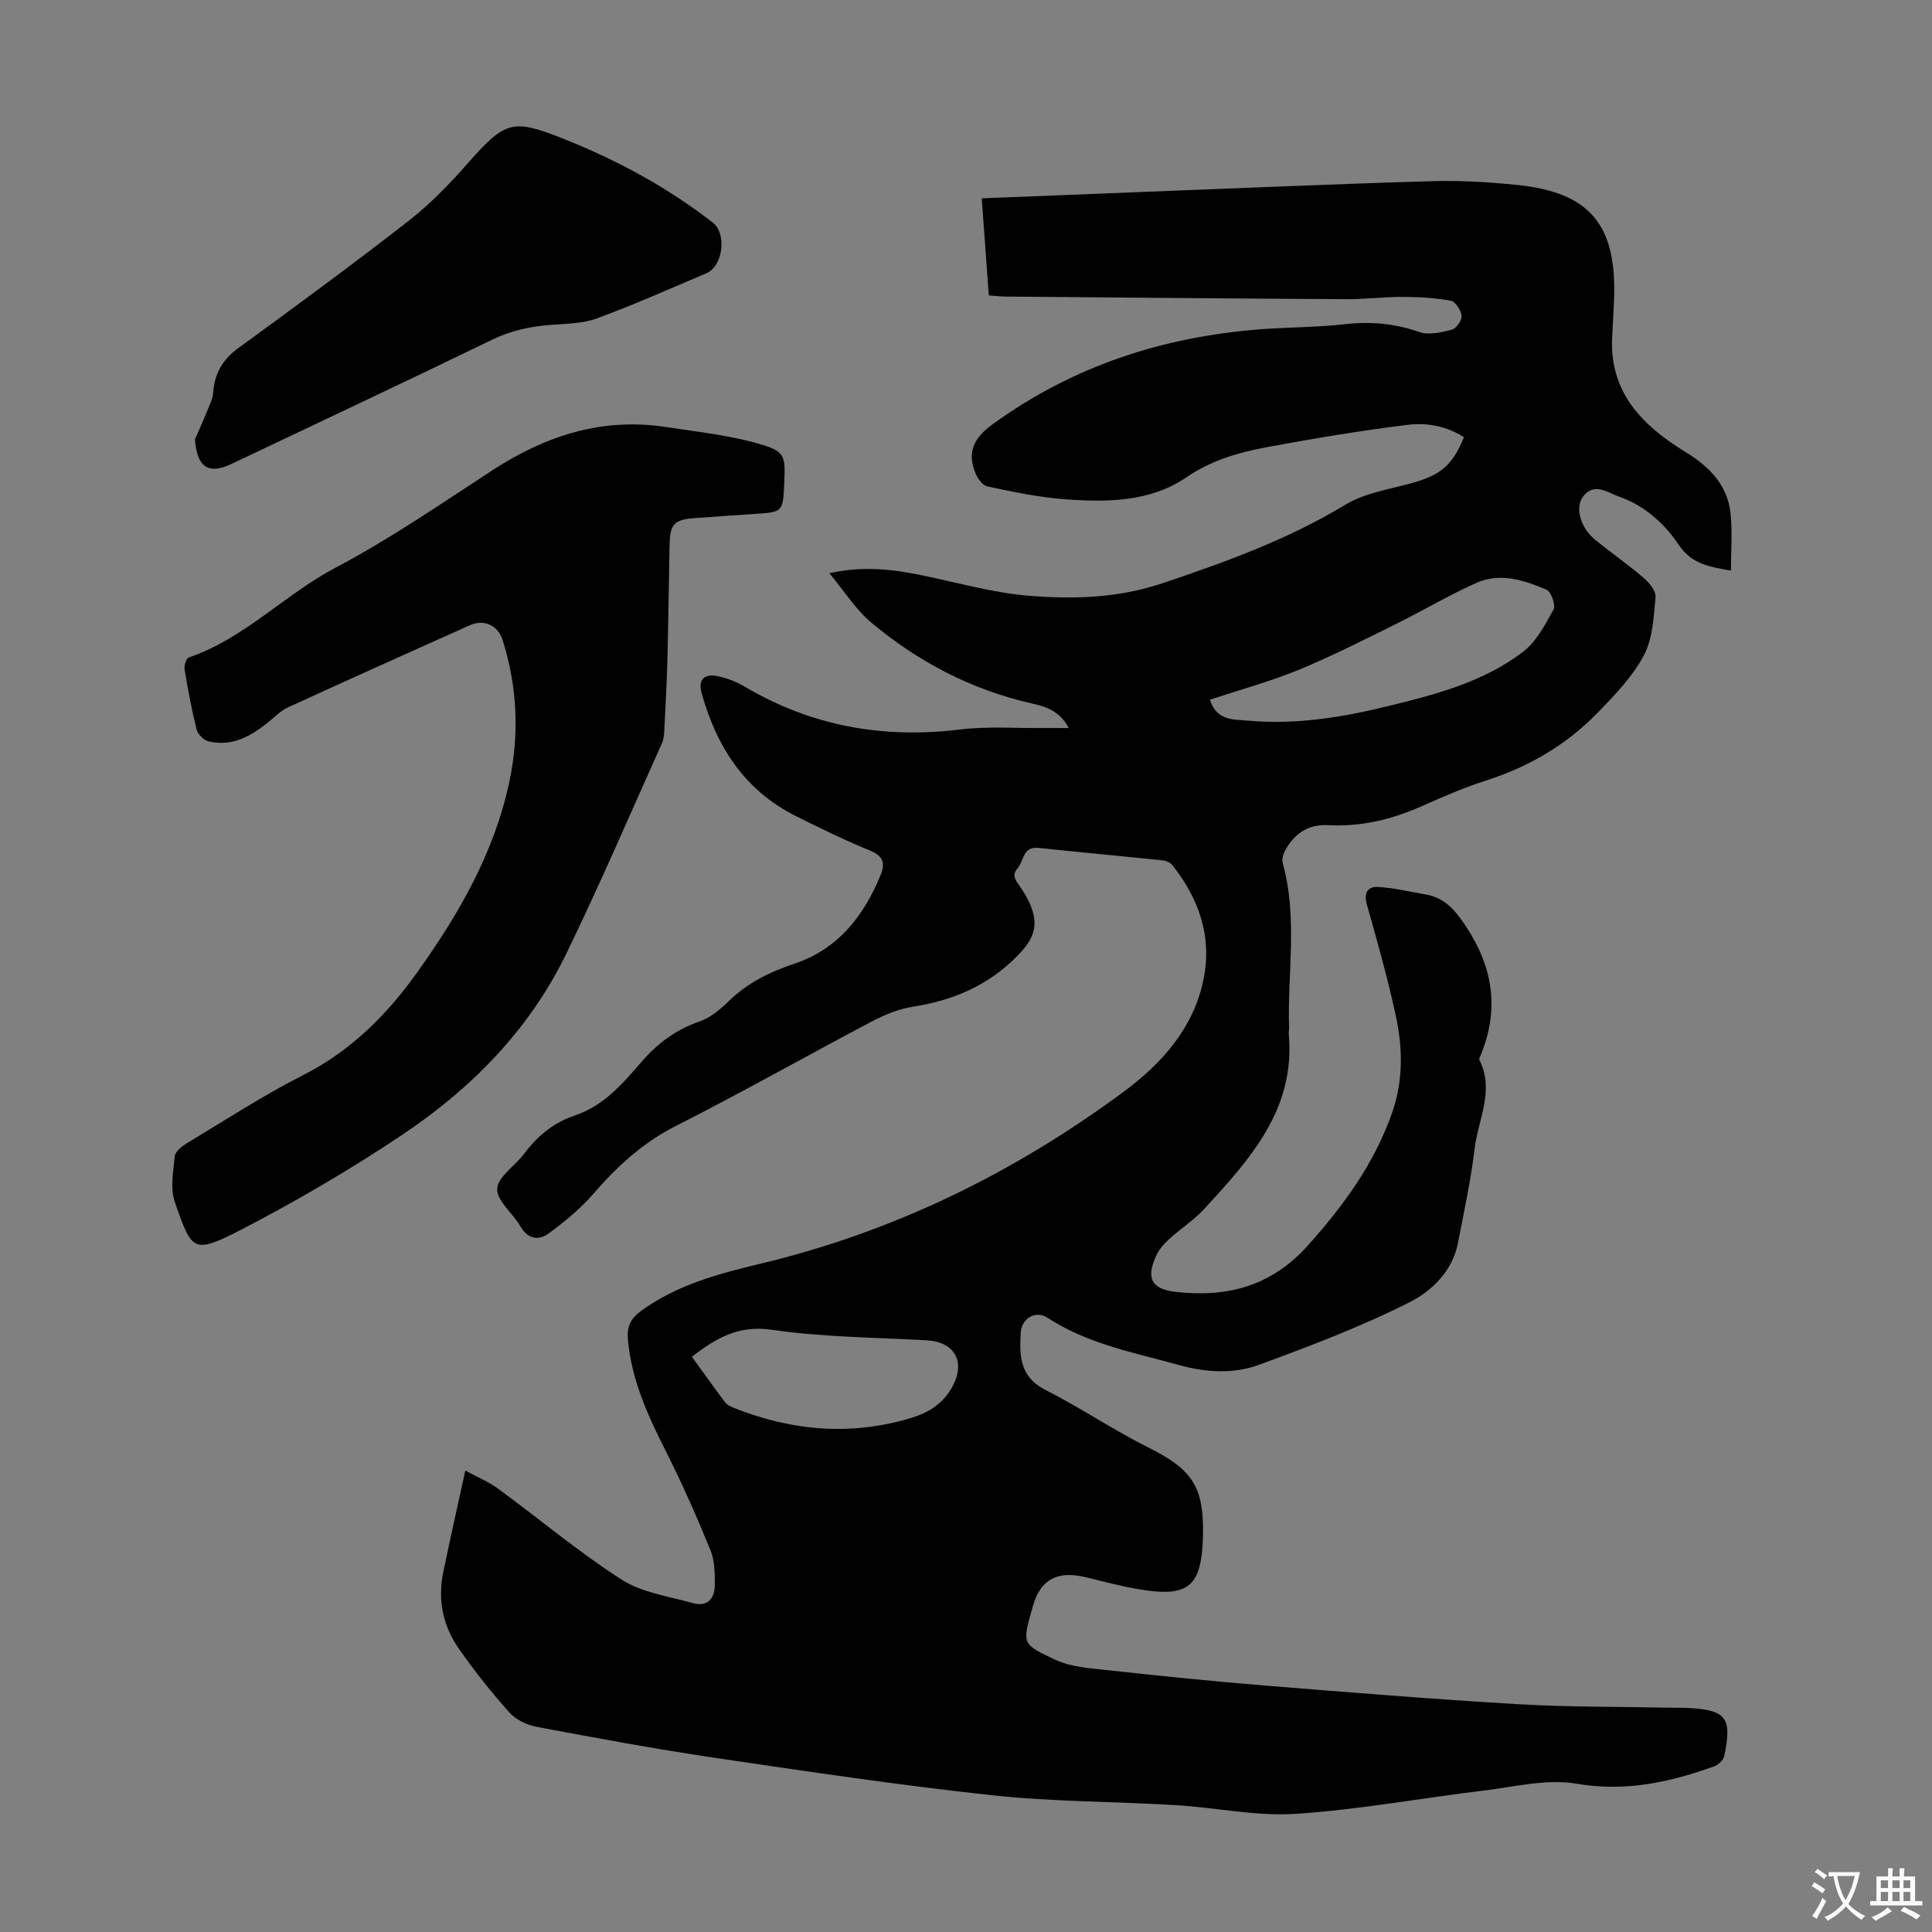 <svg enable-background="new 0 0 400 400" viewBox="0 0 400 400" xmlns="http://www.w3.org/2000/svg"><rect x="0" y="0" width="400" height="400" fill="#808080" stroke="none"/><g fill="#010102"><path d="m96.34 304.47c2.56 1.39 4.83 2.31 6.75 3.72 8.55 6.27 16.71 13.14 25.61 18.85 4.23 2.72 9.77 3.46 14.79 4.87 2.97.84 4.48-.95 4.5-3.71.01-2.42 0-5.06-.89-7.23-2.82-6.9-5.83-13.75-9.19-20.4-3.75-7.43-7.2-14.88-7.91-23.32-.22-2.58.55-4.27 2.76-5.87 7.46-5.4 16.09-7.69 24.79-9.77 27.49-6.58 52.34-18.77 74.98-35.49 8.04-5.94 14.68-13.33 16.69-23.57 1.72-8.77-1.04-16.57-6.52-23.46-.42-.52-1.28-.89-1.98-.96-8.57-.89-17.15-1.67-25.71-2.58-3.29-.35-3.01 2.72-4.34 4.23-1.26 1.42-.42 2.44.5 3.76 1.24 1.77 2.38 3.81 2.83 5.89.73 3.36-.75 5.8-3.31 8.42-6.11 6.24-13.38 9.28-21.78 10.6-2.9.46-5.79 1.66-8.42 3.04-13.55 7.15-26.89 14.7-40.55 21.62-6.89 3.49-12.22 8.43-17.18 14.15-2.66 3.06-5.89 5.71-9.18 8.12-2.09 1.53-4.33 1.16-5.87-1.52-1.54-2.69-4.9-5.26-4.77-7.74.13-2.49 3.69-4.73 5.55-7.22 2.76-3.69 6.15-6.5 10.52-7.95 6.06-2.02 9.97-6.68 13.91-11.22 3.32-3.82 7.1-6.58 11.92-8.25 2.22-.77 4.26-2.47 5.98-4.15 3.94-3.85 8.54-6.1 13.76-7.85 8.93-2.99 14.33-9.91 17.78-18.42.9-2.22.55-3.82-2.12-4.91-5.27-2.16-10.41-4.66-15.5-7.21-10.63-5.32-16.44-14.43-19.5-25.53-.74-2.69.6-4.01 3.4-3.41 1.93.41 3.87 1.17 5.57 2.18 13.81 8.15 28.6 10.8 44.48 8.86 5.84-.71 11.82-.24 17.73-.31 1.4-.01 2.8 0 4.86 0-2-3.74-4.99-4.48-7.95-5.16-12.34-2.83-23.25-8.59-32.89-16.62-3.25-2.71-5.59-6.51-8.73-10.27 7.54-1.7 13.99-.68 20.46.7 6.98 1.48 13.95 3.43 21.02 3.98 9.23.72 18.34.48 27.56-2.63 13.08-4.41 25.87-9.02 37.74-16.21 3.89-2.36 8.78-3.15 13.3-4.36 6.37-1.71 8.79-3.58 11.31-9.63-3.58-2.33-7.73-3.07-11.72-2.57-9.74 1.21-19.43 2.83-29.09 4.62-5.88 1.09-11.49 2.71-16.72 6.28-7.51 5.12-16.54 5.15-25.3 4.49-5.32-.4-10.61-1.54-15.85-2.64-1-.21-2.04-1.69-2.49-2.81-1.72-4.28-.36-7.18 3.52-10.01 16.7-12.16 35.45-18.22 55.84-19.74 5.69-.42 11.42-.38 17.08-1.02 5.34-.61 10.36-.18 15.47 1.61 1.98.7 4.58.07 6.76-.49.91-.23 2.11-1.93 2.01-2.85-.12-1.16-1.28-2.96-2.24-3.14-3.26-.6-6.62-.78-9.95-.79-3.91-.01-7.82.49-11.73.47-23.5-.13-47.01-.34-70.51-.54-1.09-.01-2.18-.15-3.46-.24-.49-6.72-.96-13.25-1.46-20.1 11.17-.44 21.98-.88 32.8-1.3 20.12-.78 40.24-1.66 60.36-2.25 5.91-.17 11.87.18 17.76.79 14.83 1.53 20.43 8.11 20.01 23.05-.08 2.91-.3 5.81-.42 8.72-.46 11.38 6.43 18.14 15.16 23.49 4.96 3.04 8.72 6.81 9.36 12.72.42 3.85.08 7.77.08 11.86-4.3-.77-8.08-1.28-10.79-5.32-2.99-4.46-7.1-8.15-12.34-9.99-2.32-.82-5.02-2.93-7.31-.25-1.99 2.32-.77 6.65 2.33 9.17 3.29 2.69 6.8 5.12 10.02 7.88 1.16 1 2.6 2.71 2.48 3.97-.37 4.08-.56 8.54-2.39 12.03-2.29 4.35-5.9 8.12-9.38 11.72-6.46 6.7-14.26 11.34-23.18 14.2-4.56 1.46-9 3.38-13.38 5.33-6.24 2.78-12.65 4.34-19.53 3.96-4.11-.23-7.04 1.84-8.91 5.41-.38.72-.61 1.75-.41 2.49 3.14 11.26.94 22.72 1.31 34.07.01.45-.1.9-.06 1.34 1.39 15.52-8.03 25.85-17.47 36.11-2.18 2.37-4.98 4.16-7.37 6.35-1.05.96-2.05 2.13-2.63 3.4-2.14 4.66-.93 6.89 4.06 7.46 10.59 1.22 19.79-1.18 27.26-9.5 7.41-8.25 13.81-16.97 17.52-27.53 2.39-6.79 2.22-13.66.72-20.47-1.68-7.64-3.79-15.18-5.93-22.71-.69-2.44.22-3.74 2.31-3.63 3.28.18 6.53.99 9.78 1.54 4.05.68 6.22 3.28 8.46 6.67 5.56 8.44 6.89 17.02 3.11 26.39-.17.41-.49.97-.34 1.26 3.16 6.29-.27 12.26-1 18.31-.79 6.54-2.2 13.01-3.44 19.49-1.12 5.86-5.44 10-10.01 12.31-10.02 5.07-20.61 9.08-31.17 12.96-5.28 1.94-10.96 1.62-16.53.07-9.34-2.6-18.95-4.35-27.3-9.81-2.45-1.6-5.36.14-5.53 3.08-.27 4.73-.24 9.15 5.08 11.85 7.26 3.68 14.05 8.29 21.33 11.93 9.11 4.56 11.58 8.1 11.32 18.37-.27 10.46-2.95 12.74-13.26 10.99-3.74-.64-7.42-1.62-11.11-2.51-5.65-1.36-9.24.37-10.83 5.97-2.23 7.88-2.46 7.8 4.57 11.11 3.38 1.59 7.51 1.8 11.34 2.23 10.67 1.17 21.35 2.26 32.05 3.13 17.39 1.41 34.79 2.82 52.21 3.85 10.49.62 21.02.52 31.53.74 1.23.03 2.46-.02 3.69.04 8.17.41 9.4 1.93 7.75 9.96-.17.83-1.21 1.82-2.07 2.13-9.21 3.32-18.38 5.34-28.51 3.61-6.17-1.06-12.86.65-19.27 1.42-12.99 1.57-25.91 3.97-38.94 4.82-8.16.53-16.45-1.3-24.7-1.8-12.73-.77-25.53-.69-38.19-2.06-19.11-2.07-38.14-4.91-57.16-7.72-12.39-1.83-24.71-4.12-37.02-6.43-2.03-.38-4.32-1.46-5.66-2.96-3.72-4.15-7.21-8.56-10.41-13.12-3.35-4.76-4.51-10.2-3.29-15.99 1.39-6.69 2.88-13.33 4.56-20.99zm154.16-159.61c1.36 4.4 4.89 4.07 7.87 4.34 9.69.87 19.2-.61 28.57-2.9 10-2.44 20.08-4.98 28.41-11.37 2.74-2.11 4.57-5.59 6.29-8.74.49-.89-.49-3.68-1.44-4.09-4.63-1.98-9.63-3.62-14.56-1.41-5.79 2.6-11.27 5.87-16.97 8.68-6.59 3.25-13.16 6.6-19.95 9.38-5.88 2.4-12.05 4.07-18.22 6.11zm-107.25 136.04c2.3 3.17 4.54 6.35 6.89 9.45.43.57 1.25.92 1.96 1.2 11.91 4.71 24.04 5.76 36.41 2.06 3.71-1.11 6.83-2.99 8.76-6.69 2.63-5.03.39-9.09-5.4-9.42-10.69-.61-21.47-.64-32.03-2.18-6.88-1.02-11.53 1.67-16.59 5.58z"/><path d="m162.37 99.97c-.26 6.03-.26 6.03-6.06 6.43-4.24.29-8.48.56-12.72.89-4 .31-4.88 1.29-4.96 5.43-.16 7.94-.25 15.89-.45 23.83-.13 4.92-.4 9.84-.65 14.76-.04.87-.14 1.81-.49 2.6-6.56 14.57-12.85 29.27-19.84 43.63-7.62 15.67-19.59 27.82-33.9 37.39-10.76 7.2-22.01 13.79-33.51 19.73-9.92 5.12-10.06 4.24-13.57-5.7-1.01-2.85-.36-6.38-.04-9.55.1-1 1.49-2.1 2.54-2.73 7.95-4.79 15.76-9.89 24.02-14.08 9.92-5.03 17.37-12.5 23.67-21.33 8.63-12.09 15.99-24.83 19.08-39.59 2.06-9.83 1.59-19.57-1.43-29.17-.95-3.03-3.85-4.37-6.76-3.07-12.55 5.62-25.1 11.24-37.59 16.97-1.57.72-2.87 2.07-4.25 3.18-3.61 2.88-7.49 5.06-12.29 3.89-.99-.24-2.22-1.45-2.46-2.43-1.03-4.12-1.81-8.3-2.5-12.49-.13-.77.35-2.26.88-2.44 11.53-3.93 19.85-13.05 30.43-18.62 11.25-5.91 21.78-13.21 32.46-20.16 10.98-7.14 22.7-10.95 35.88-8.93 6.48.99 13.08 1.68 19.34 3.5 5.38 1.53 5.41 2.5 5.17 8.06z"/><path d="m40.36 90.96c.82-1.88 1.67-3.75 2.44-5.65.53-1.31 1.24-2.65 1.34-4.02.28-3.96 1.93-6.85 5.21-9.23 11.85-8.63 23.67-17.31 35.23-26.32 4.46-3.47 8.47-7.63 12.23-11.89 7.87-8.92 9.28-9.34 20.17-4.99 10.97 4.39 21.24 9.96 30.59 17.22 2.94 2.28 2.15 9.03-1.33 10.5-7.51 3.18-14.97 6.51-22.62 9.33-2.95 1.09-6.34 1.11-9.56 1.35-4.27.32-8.27 1.17-12.21 3.09-17.9 8.69-35.91 17.14-53.88 25.68-4.83 2.31-7.2.69-7.61-5.07z"/></g><path d="m377.9 391.2c-.2.3-.4.5-.6.8-.7-.6-1.4-1-2.2-1.5.2-.3.4-.5.5-.8.6.4 1.4.8 2.3 1.5zm-1.8 6.1c-.2-.2-.5-.4-.9-.6.4-.6.8-1.2 1.2-1.9s.7-1.3.9-1.9c.3.3.5.5.8.7-.7 1.3-1.4 2.6-2 3.7zm2.2-9c-.3.3-.5.5-.6.8-.6-.6-1.3-1.1-2-1.5.3-.3.5-.5.6-.7.6.5 1.3.9 2 1.4zm.3.2v-.9h2 4.5c-.3 1.3-.6 2.5-1 3.6s-.9 2.1-1.4 3c.4.5 1 1 1.6 1.4s1.2.8 1.9 1.1c-.3.2-.5.4-.8.8-.4-.3-1-.7-1.6-1.2s-1.2-1.1-1.6-1.6c-.5.6-1.1 1.1-1.7 1.6s-1.4.9-2.1 1.4c-.1-.3-.3-.5-.7-.8.6-.2 1.2-.5 1.9-1s1.4-1.1 2-1.8c-.5-.8-.9-1.6-1.2-2.5s-.6-2-.8-3.2c-.4.1-.7.1-1 .1zm2.5 2.7c.3 1 .7 1.7 1 2.2.3-.5.6-1.1 1-2s.6-1.9.9-3h-3.2-.4c.1.9.3 1.8.7 2.8z" fill="#fcfbfa"/><path d="m396.5 388.5v1.5 3.6h1.5v.9c-.4 0-1 0-1.7 0h-7.9c-.5 0-.9 0-1.2 0v-.9h1.3v-3.5c0-.7 0-1.2 0-1.6h2.4c0-.8 0-1.4 0-1.7h1c0 .3-.1.8-.1 1.7h1.5c0-.8 0-1.4 0-1.7h1c0 .3-.1.9-.1 1.7zm-8.2 9.2c-.2-.3-.5-.5-.8-.8.8-.3 1.4-.6 1.9-.9s1-.7 1.4-1.1c.3.3.6.5.9.8-1.6 1-2.8 1.6-3.4 2zm2.6-6.8v-1.6h-1.5v1.6zm0 2.7v-1.9h-1.5v1.9zm2.4-2.7v-1.6h-1.5v1.6zm0 2.7v-1.9h-1.5v1.9zm.2 2 .7-.8c.4.2.9.5 1.6.8s1.3.7 1.8 1c-.3.3-.5.5-.8.8-.4-.3-1.5-1-3.3-1.8zm2-4.7v-1.6h-1.4v1.6zm0 2.7v-1.9h-1.4v1.9z" fill="#fcfbfa"/></svg>